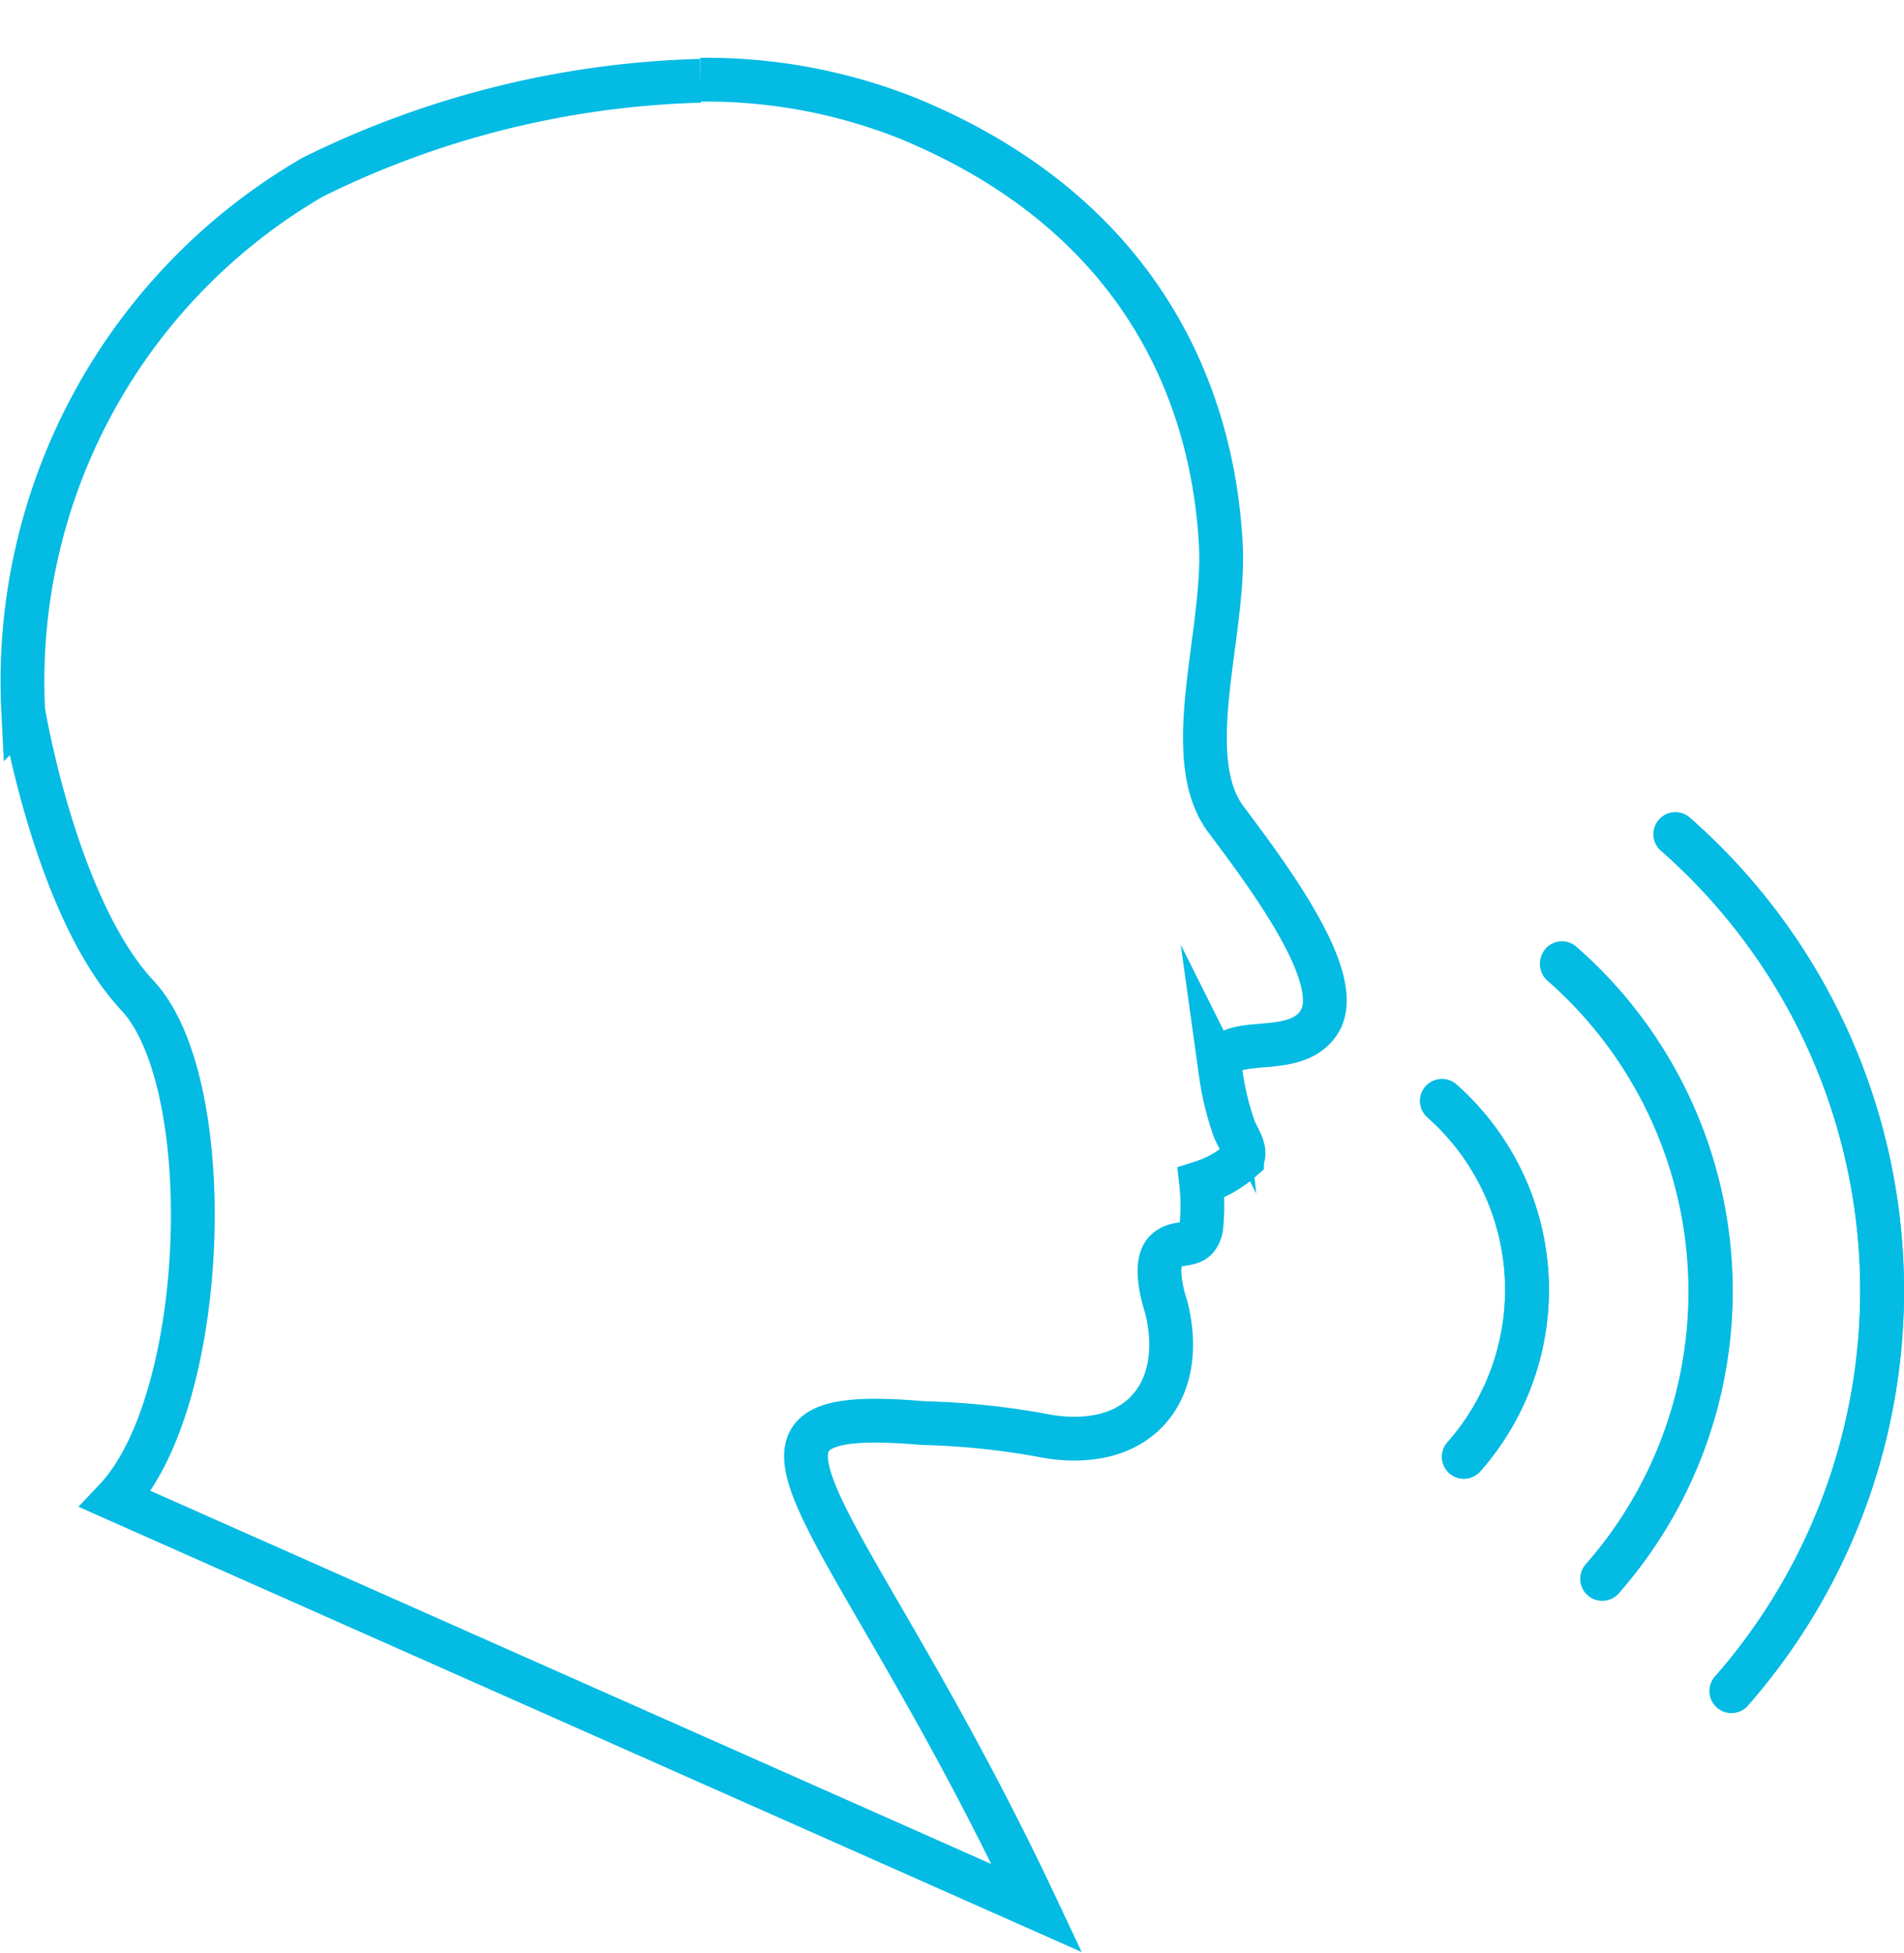 <svg id="Voice_Communications" data-name="Voice Communications" xmlns="http://www.w3.org/2000/svg" viewBox="0 0 86.95 89.16"><defs><style>.cls-1,.cls-2{fill:none;stroke:#04bbe4;stroke-width:2px;}.cls-1{stroke-miterlimit:10;}.cls-2{stroke-linecap:round;stroke-linejoin:round;}</style></defs><title>icon-voice</title><path class="cls-1" d="M37.13,10.55a24.86,24.86,0,0,1,9.55,1.79c12.56,5.21,14,15.4,14.22,19.43s-1.9,9.71.24,12.56,5.45,7.34,4.26,9.24-4.74.23-4.5,2.37a12.87,12.87,0,0,0,.59,2.45c.12.39.63,1,.38,1.46A5.12,5.12,0,0,1,60,60.91h0a9.35,9.35,0,0,1,0,2.1c-.24,1-1,.46-1.59,1s-.19,2,0,2.59c.85,3.39-.77,6-4.19,6a7.16,7.16,0,0,1-1.26-.11,34.74,34.74,0,0,0-5.67-.6c-10.66-.92-3.45,3.74,5.21,22.15L10.43,75.37c4.26-4.51,4.74-19,1-23s-5.22-13-5.22-13A26.61,26.61,0,0,1,19.43,15a42.4,42.4,0,0,1,17.7-4.4m0-3.64" transform="translate(-5.15 -6.91)"/><path class="cls-2" d="M84.22,84.12A27.73,27.73,0,0,0,81.66,45" transform="translate(-5.15 -6.91)"/><path class="cls-2" d="M81.66,45a27.73,27.73,0,0,1,2.56,39.13" transform="translate(-5.15 -6.91)"/><path class="cls-2" d="M78.32,79a19.88,19.88,0,0,0-1.84-28.06" transform="translate(-5.15 -6.91)"/><path class="cls-2" d="M72,73.43A11.52,11.52,0,0,0,71,57.18" transform="translate(-5.15 -6.91)"/><path class="cls-2" d="M76.48,50.89A19.88,19.88,0,0,1,78.32,79" transform="translate(-5.15 -6.91)"/><path class="cls-2" d="M71,57.18A11.52,11.52,0,0,1,72,73.43" transform="translate(-5.15 -6.91)"/></svg>